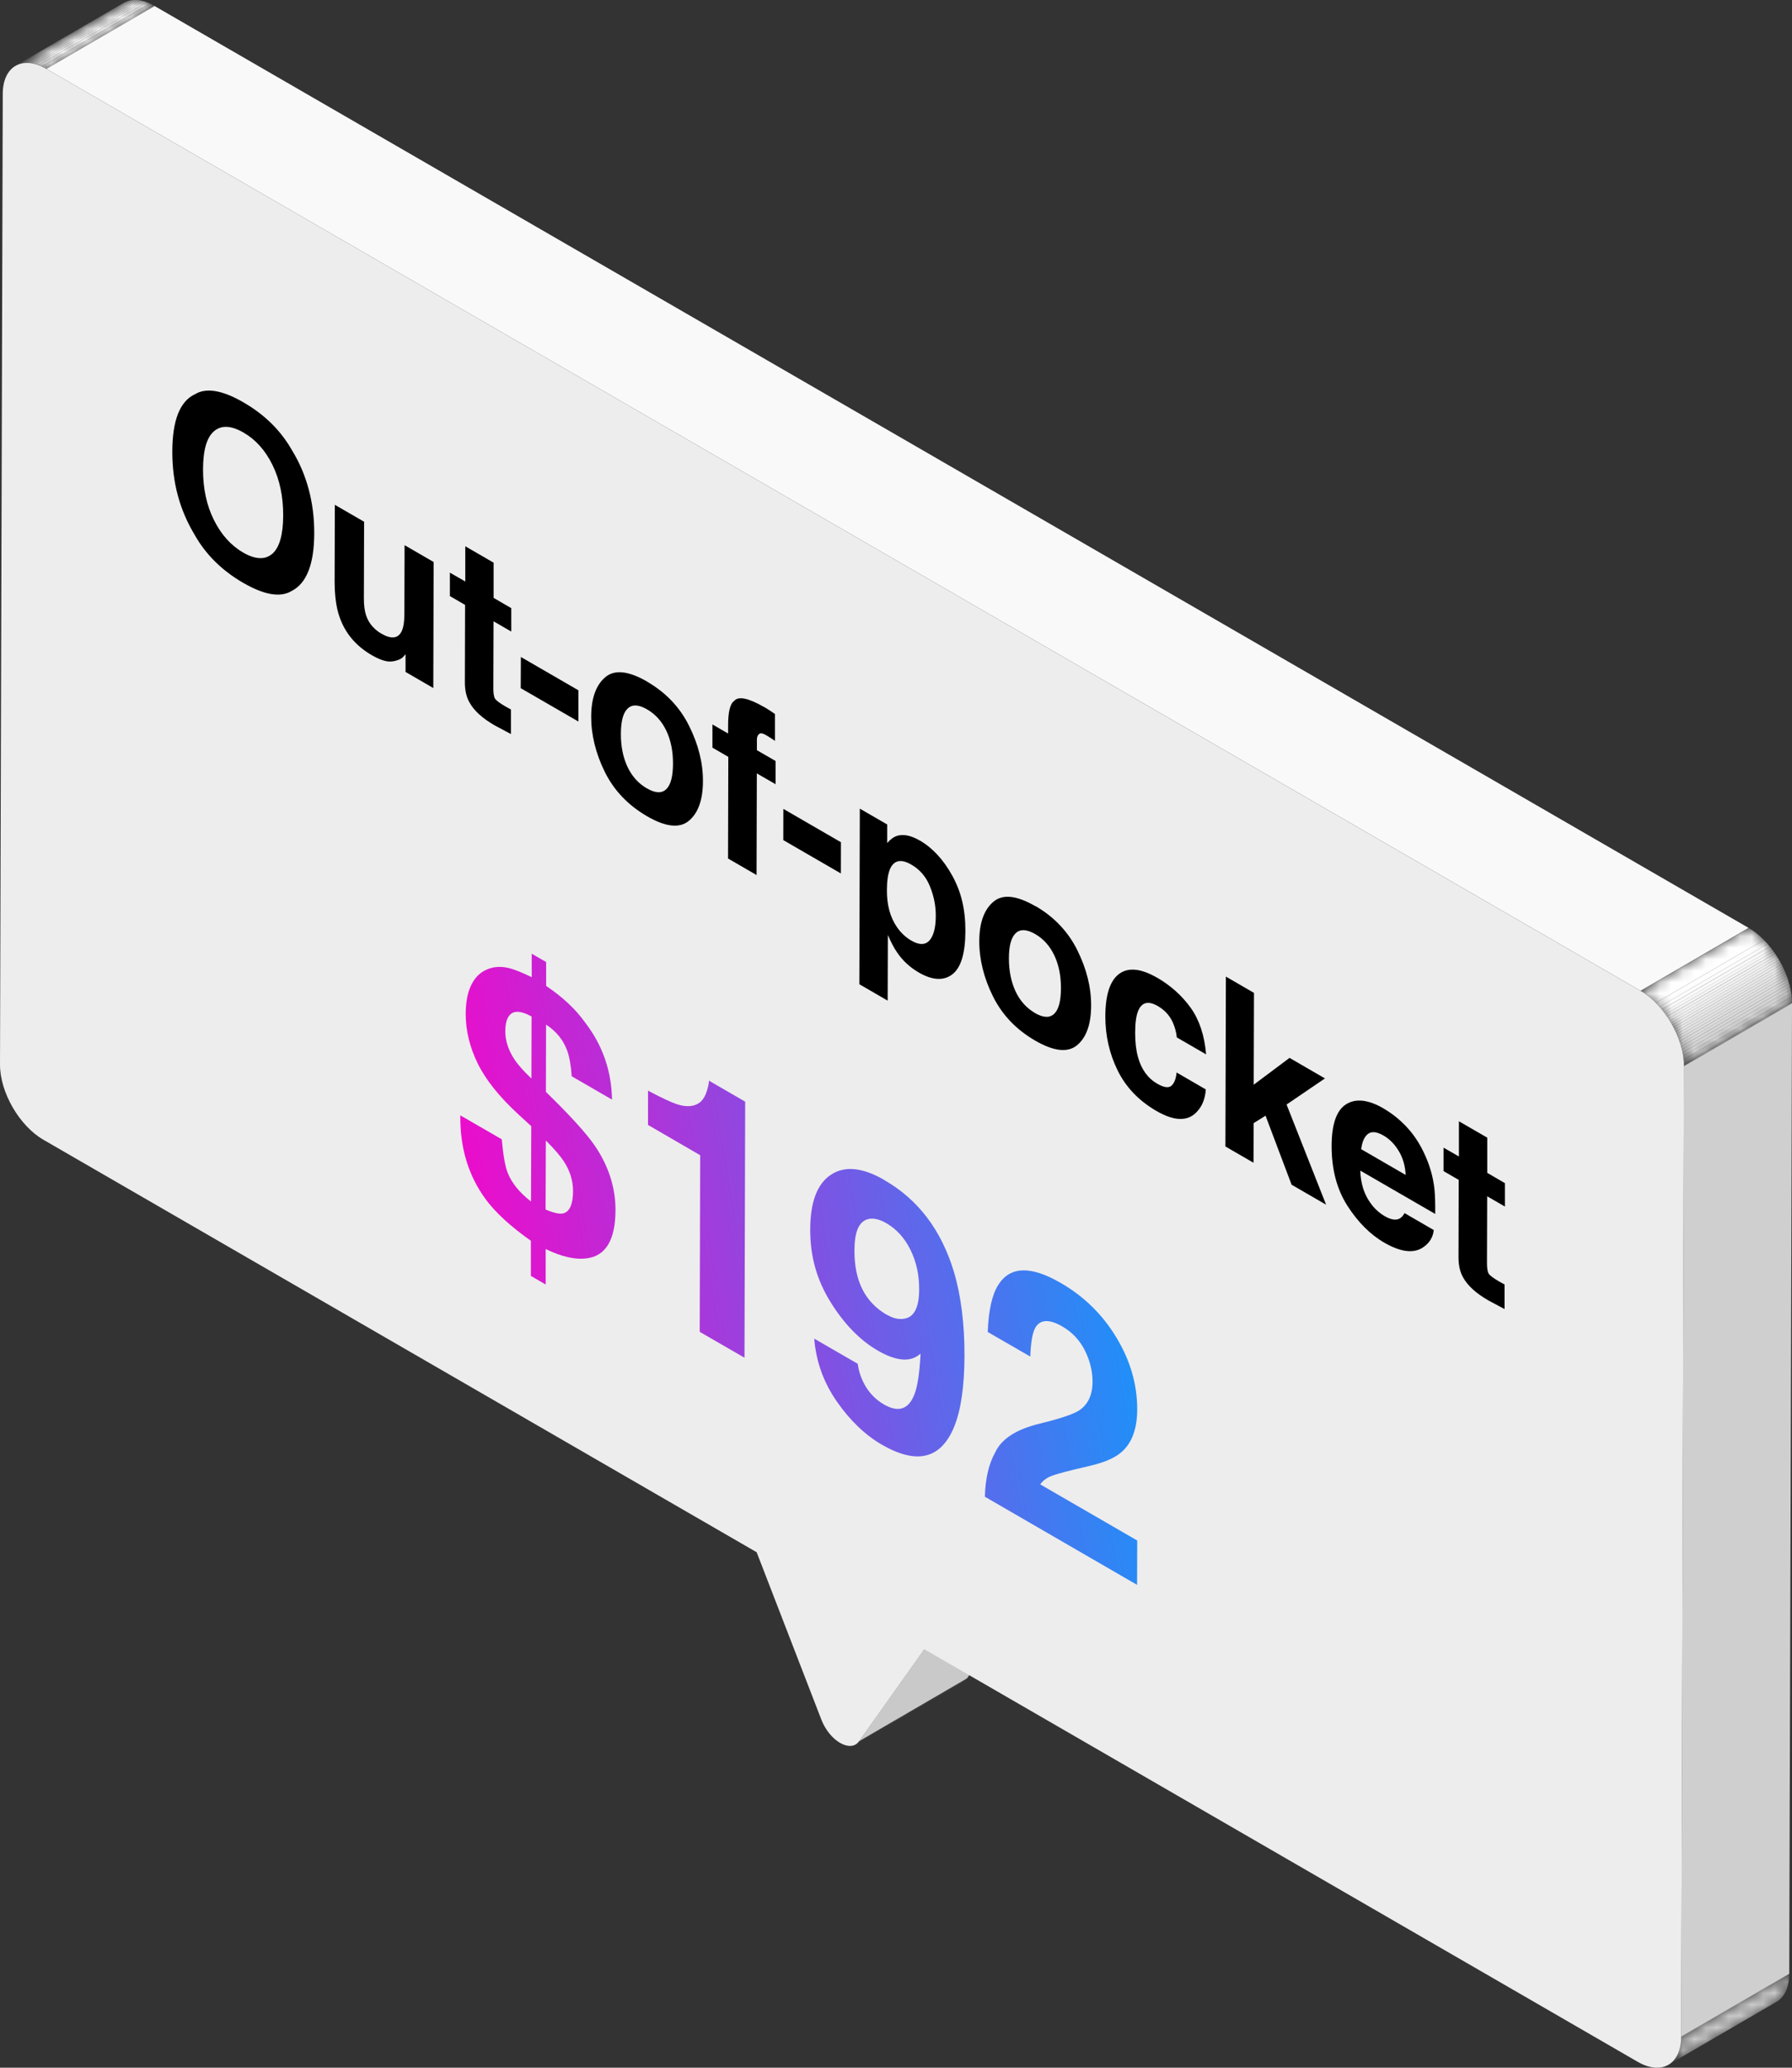 <svg width="156" height="180" viewBox="0 0 156 180" fill="none" xmlns="http://www.w3.org/2000/svg">
<rect x="0" y="0" width="156" height="180" fill="#333333" stroke="none"/>
<g clip-path="url(#clip0_258_9469)">
<mask id="mask0_258_9469" style="mask-type:luminance" maskUnits="userSpaceOnUse" x="74" y="146" width="11" height="6">
<path d="M83.882 146.381L74.469 151.858C74.582 151.792 74.682 151.705 74.769 151.584L84.183 146.107C84.096 146.227 83.996 146.321 83.882 146.381Z" fill="white"/>
</mask>
<g mask="url(#mask0_258_9469)">
<path d="M74.777 151.584L84.191 146.107C84.104 146.227 84.004 146.321 83.89 146.381L74.477 151.858C74.59 151.792 74.69 151.705 74.777 151.584Z" fill="#CCCCCC"/>
</g>
<path d="M80.462 143.572L89.869 138.095L84.18 146.107L74.773 151.584L80.462 143.572Z" fill="#C9C9C9"/>
<mask id="mask1_258_9469" style="mask-type:luminance" maskUnits="userSpaceOnUse" x="1" y="-1" width="13" height="7">
<path d="M1.344 5.731L10.757 0.254C11.445 -0.147 12.4 -0.094 13.455 0.522L4.041 5.999C2.986 5.39 2.031 5.33 1.344 5.731Z" fill="white"/>
</mask>
<g mask="url(#mask1_258_9469)">
<path d="M1.344 5.731L10.757 0.254C10.791 0.234 10.831 0.214 10.864 0.194L1.451 5.678C1.417 5.698 1.377 5.718 1.344 5.738" fill="#DFDFDF"/>
<path d="M1.449 5.678L10.863 0.2C10.903 0.18 10.943 0.16 10.983 0.147L1.576 5.624C1.536 5.644 1.496 5.658 1.456 5.678" fill="#E1E1E1"/>
<path d="M1.577 5.624L10.984 0.147C11.024 0.134 11.064 0.113 11.111 0.1L1.697 5.577C1.657 5.591 1.617 5.604 1.57 5.624" fill="#E3E3E3"/>
<path d="M1.699 5.577L11.113 0.1C11.153 0.087 11.2 0.073 11.24 0.06L1.826 5.537C1.786 5.551 1.739 5.557 1.699 5.577Z" fill="#E5E5E5"/>
<path d="M1.824 5.537L11.238 0.06C11.278 0.047 11.325 0.04 11.371 0.033L1.958 5.51C1.911 5.517 1.871 5.531 1.824 5.537Z" fill="#E7E7E7"/>
<path d="M1.957 5.51L11.371 0.033C11.417 0.027 11.464 0.02 11.511 0.013L2.097 5.49C2.05 5.49 2.004 5.504 1.957 5.51Z" fill="#EAEAEA"/>
<path d="M2.098 5.491L11.505 0.013C11.551 0.013 11.598 0.007 11.645 0L2.238 5.484C2.191 5.484 2.144 5.484 2.098 5.497" fill="#ECECEC"/>
<path d="M2.238 5.484L11.652 0C11.699 0 11.752 0 11.806 0L2.392 5.477C2.338 5.477 2.292 5.477 2.238 5.477" fill="#EEEEEE"/>
<path d="M2.393 5.477L11.8 0C11.854 0 11.907 0 11.961 0.007L2.547 5.484C2.494 5.484 2.44 5.477 2.387 5.477" fill="#F0F0F0"/>
<path d="M2.547 5.484L11.961 0.006C12.021 0.006 12.074 0.02 12.134 0.026L2.72 5.504C2.66 5.497 2.607 5.49 2.547 5.484Z" fill="#F2F2F2"/>
<path d="M2.719 5.504L12.132 0.026C12.193 0.033 12.253 0.046 12.319 0.06L2.906 5.544C2.846 5.53 2.779 5.517 2.719 5.51" fill="#F4F4F4"/>
<path d="M2.906 5.544L12.313 0.06C12.38 0.073 12.447 0.093 12.52 0.114L3.113 5.591C3.046 5.571 2.973 5.551 2.906 5.537" fill="#F6F6F6"/>
<path d="M3.113 5.591L12.52 0.113C12.6 0.133 12.681 0.16 12.761 0.194L3.354 5.671C3.274 5.644 3.193 5.617 3.113 5.591Z" fill="#F9F9F9"/>
<path d="M3.352 5.671L12.759 0.194C12.859 0.227 12.952 0.267 13.052 0.314L3.645 5.791C3.545 5.745 3.445 5.705 3.352 5.671Z" fill="#FBFBFB"/>
<path d="M3.648 5.791L13.062 0.314C13.189 0.374 13.322 0.441 13.456 0.521L4.042 5.999C3.909 5.918 3.775 5.851 3.648 5.791Z" fill="#FDFDFD"/>
</g>
<mask id="mask2_258_9469" style="mask-type:luminance" maskUnits="userSpaceOnUse" x="145" y="171" width="11" height="9">
<path d="M154.652 174.262L145.238 179.739C145.919 179.345 146.34 178.502 146.347 177.305L155.76 171.828C155.76 173.025 155.333 173.867 154.652 174.262Z" fill="white"/>
</mask>
<g mask="url(#mask2_258_9469)">
<path d="M146.347 177.305L155.76 171.828C155.76 173.025 155.333 173.867 154.652 174.262L145.238 179.739C145.919 179.345 146.34 178.502 146.347 177.305Z" fill="#CCCCCC"/>
</g>
<path d="M146.588 92.806L156.002 87.329L155.761 171.828L146.348 177.305L146.588 92.806Z" fill="#CFCFCF"/>
<path d="M4.039 5.999L13.453 0.522L152.221 80.775L142.814 86.252L4.039 5.999Z" fill="#F9F9F9"/>
<mask id="mask3_258_9469" style="mask-type:luminance" maskUnits="userSpaceOnUse" x="142" y="80" width="15" height="13">
<path d="M142.812 86.252L152.226 80.774C154.316 81.985 156.012 84.921 156.005 87.328L146.591 92.806C146.598 90.398 144.909 87.462 142.812 86.252Z" fill="white"/>
</mask>
<g mask="url(#mask3_258_9469)">
<path d="M142.812 86.252L152.226 80.774C152.226 80.774 152.246 80.788 152.253 80.794L142.839 86.272C142.839 86.272 142.819 86.258 142.812 86.252Z" fill="#FDFDFD"/>
<path d="M142.84 86.272L152.254 80.794C152.714 81.062 153.148 81.416 153.555 81.824L144.142 87.302C143.734 86.894 143.301 86.539 142.84 86.272Z" fill="white"/>
<path d="M144.141 87.302L153.554 81.824C153.661 81.931 153.768 82.045 153.875 82.165L144.461 87.642C144.354 87.522 144.254 87.409 144.141 87.302Z" fill="#FDFDFD"/>
<path d="M144.453 87.643L153.867 82.165C153.94 82.246 154.007 82.326 154.074 82.413L144.66 87.89C144.593 87.803 144.52 87.723 144.453 87.643Z" fill="#FBFBFB"/>
<path d="M144.668 87.89L154.082 82.413C154.142 82.487 154.195 82.56 154.255 82.634L144.842 88.111C144.788 88.037 144.728 87.964 144.668 87.89Z" fill="#F9F9F9"/>
<path d="M144.836 88.104L154.25 82.627C154.296 82.694 154.343 82.754 154.396 82.821L144.983 88.298C144.936 88.231 144.889 88.171 144.836 88.104Z" fill="#F6F6F6"/>
<path d="M144.98 88.298L154.394 82.821C154.441 82.881 154.481 82.948 154.528 83.008L145.114 88.485C145.067 88.418 145.027 88.358 144.98 88.298Z" fill="#F4F4F4"/>
<path d="M145.117 88.492L154.531 83.015C154.571 83.075 154.611 83.135 154.651 83.202L145.237 88.679C145.197 88.619 145.157 88.552 145.117 88.492Z" fill="#F2F2F2"/>
<path d="M145.234 88.679L154.648 83.202C154.688 83.262 154.728 83.323 154.762 83.389L145.348 88.867C145.308 88.806 145.268 88.746 145.234 88.679Z" fill="#F0F0F0"/>
<path d="M145.355 88.86L154.769 83.383C154.809 83.443 154.843 83.503 154.883 83.57L145.469 89.047C145.436 88.987 145.396 88.92 145.355 88.86Z" fill="#EEEEEE"/>
<path d="M145.465 89.047L154.879 83.57C154.912 83.63 154.952 83.697 154.985 83.757L145.572 89.234C145.538 89.174 145.498 89.107 145.465 89.047Z" fill="#ECECEC"/>
<path d="M145.57 89.235L154.984 83.757C155.017 83.817 155.051 83.884 155.084 83.951L145.67 89.428C145.637 89.362 145.604 89.301 145.57 89.235Z" fill="#EAEAEA"/>
<path d="M145.676 89.428L155.089 83.951C155.123 84.018 155.156 84.078 155.19 84.145L145.776 89.622C145.743 89.555 145.709 89.495 145.676 89.428Z" fill="#E7E7E7"/>
<path d="M145.77 89.622L155.183 84.145C155.217 84.212 155.243 84.279 155.277 84.339L145.863 89.816C145.83 89.749 145.803 89.682 145.77 89.622Z" fill="#E5E5E5"/>
<path d="M145.863 89.816L155.277 84.339C155.31 84.406 155.337 84.473 155.37 84.54L145.957 90.017C145.93 89.95 145.897 89.883 145.863 89.816Z" fill="#E3E3E3"/>
<path d="M145.957 90.017L155.371 84.54C155.397 84.606 155.431 84.673 155.458 84.747L146.044 90.224C146.017 90.157 145.99 90.09 145.957 90.017Z" fill="#E1E1E1"/>
<path d="M146.043 90.224L155.457 84.747C155.483 84.814 155.51 84.888 155.537 84.954L146.123 90.432C146.096 90.358 146.07 90.291 146.043 90.224Z" fill="#DFDFDF"/>
<path d="M146.125 90.431L155.539 84.954C155.565 85.028 155.592 85.094 155.619 85.168L146.205 90.645C146.178 90.572 146.152 90.498 146.125 90.431Z" fill="#DDDDDD"/>
<path d="M146.203 90.652L155.617 85.175C155.644 85.248 155.664 85.322 155.69 85.395L146.277 90.873C146.257 90.799 146.23 90.726 146.203 90.652Z" fill="#DBDBDB"/>
<path d="M146.27 90.873L155.683 85.395C155.71 85.476 155.73 85.549 155.75 85.63L146.336 91.107C146.316 91.027 146.29 90.946 146.27 90.873Z" fill="#D8D8D8"/>
<path d="M146.344 91.107L155.757 85.63C155.777 85.71 155.804 85.79 155.818 85.877L146.404 91.355C146.384 91.274 146.364 91.194 146.344 91.107Z" fill="#D6D6D6"/>
<path d="M146.406 91.354L155.82 85.877C155.84 85.964 155.86 86.058 155.88 86.144L146.466 91.622C146.446 91.535 146.426 91.441 146.406 91.354Z" fill="#D4D4D4"/>
<path d="M146.465 91.622L155.879 86.144C155.899 86.245 155.919 86.338 155.932 86.439L146.518 91.916C146.505 91.816 146.485 91.722 146.465 91.622Z" fill="#D2D2D2"/>
<path d="M146.52 91.909L155.933 86.432C155.953 86.546 155.967 86.653 155.973 86.766L146.56 92.244C146.546 92.137 146.533 92.023 146.52 91.909Z" fill="#D0D0D0"/>
<path d="M146.559 92.244L155.972 86.767C155.986 86.907 155.992 87.047 155.999 87.181L146.585 92.659C146.585 92.518 146.572 92.384 146.559 92.244Z" fill="#CECECE"/>
<path d="M146.586 92.658L156 87.181C156 87.228 156 87.281 156 87.328L146.586 92.805C146.586 92.759 146.586 92.705 146.586 92.658Z" fill="#CCCCCC"/>
</g>
<path d="M142.814 86.251C144.904 87.462 146.6 90.398 146.593 92.805L146.353 177.305C146.346 179.712 144.644 180.689 142.554 179.478L80.47 143.572L74.782 151.584C74.415 152.099 73.774 152.092 73.133 151.724C72.492 151.356 71.858 150.621 71.497 149.684L65.869 135.125L3.779 99.219C1.682 98.008 -0.007 95.079 1.97235e-05 92.665L0.24 8.172C0.247 5.765 1.95 4.788 4.039 5.999L142.808 86.251H142.814Z" fill="#EDEDED"/>
<path d="M47.497 105.291L47.517 99.28C48.268 100.033 48.791 100.645 49.1 101.122C49.623 101.936 49.885 102.79 49.885 103.67C49.885 104.827 49.596 105.479 49.033 105.627C48.718 105.707 48.201 105.593 47.497 105.291ZM46.263 93.888C45.612 93.276 45.136 92.738 44.821 92.281C44.264 91.454 43.982 90.614 43.989 89.753C43.989 88.967 44.183 88.449 44.552 88.207C44.928 87.972 45.498 88.059 46.276 88.489L46.263 93.888ZM47.557 83.756L46.289 83.023V85.067C45.377 84.624 44.686 84.355 44.217 84.254C43.439 84.079 42.734 84.18 42.104 84.536C41.614 84.819 41.232 85.269 40.957 85.894C40.682 86.519 40.548 87.299 40.541 88.254C40.541 89.7 40.883 91.138 41.581 92.564C42.278 93.996 43.472 95.488 45.169 97.048L46.249 98.036L46.229 104.598C45.216 103.811 44.532 102.964 44.19 102.077C43.969 101.512 43.801 100.544 43.68 99.179L40.071 97.095C40.038 99.919 40.776 102.359 42.298 104.423C43.157 105.58 44.465 106.776 46.216 108.013V111.072L47.504 111.819V108.733C48.892 109.405 50.086 109.681 51.092 109.54C52.742 109.324 53.574 107.926 53.581 105.344C53.581 103.388 52.99 101.519 51.79 99.751C51.065 98.682 49.637 97.115 47.524 95.051L47.537 89.195C48.429 89.78 49.04 90.533 49.375 91.461C49.569 91.992 49.704 92.738 49.771 93.693L53.279 95.724C53.232 93.229 52.461 91.004 50.958 89.041C50.133 87.871 48.993 86.802 47.544 85.827V83.756" fill="url(#paint0_linear_258_9469)"/>
<path d="M64.877 95.905L61.718 94.076C61.718 94.271 61.664 94.534 61.564 94.876C61.396 95.448 61.148 95.838 60.813 96.046C60.33 96.349 59.706 96.376 58.934 96.127C58.452 95.972 57.613 95.582 56.412 94.944V97.929L60.953 100.564L60.913 115.94L64.81 118.192L64.871 95.905" fill="url(#paint1_linear_258_9469)"/>
<path d="M77.226 114.474C76.26 113.916 75.543 113.17 75.073 112.236C74.61 111.308 74.376 110.178 74.382 108.854C74.382 107.287 74.751 106.386 75.489 106.151C75.952 105.996 76.509 106.111 77.159 106.481C78.052 106.998 78.749 107.771 79.259 108.8C79.769 109.835 80.024 110.978 80.017 112.242C80.017 113.809 79.581 114.663 78.716 114.797C78.253 114.878 77.756 114.77 77.233 114.461M77.012 102.736C75.1 101.626 73.544 101.465 72.343 102.258C71.142 103.045 70.539 104.632 70.532 107.018C70.525 109.405 71.116 111.429 72.303 113.352C73.497 115.268 74.859 116.666 76.395 117.56C77.434 118.165 78.313 118.421 79.024 118.34C79.413 118.3 79.789 118.138 80.138 117.836C80.057 119.483 79.883 120.666 79.601 121.392C79.091 122.697 78.206 122.986 76.951 122.26C76.301 121.883 75.784 121.379 75.388 120.74C74.999 120.108 74.765 119.436 74.671 118.723L70.881 116.532C71.042 118.528 71.699 120.35 72.853 122.011C74.007 123.665 75.308 124.915 76.757 125.756C79.802 127.517 81.895 127.013 83.049 124.236C83.652 122.777 83.954 120.707 83.961 118.004C83.968 115.301 83.666 112.807 83.049 110.743C81.962 107.112 79.95 104.437 76.998 102.736" fill="url(#paint2_linear_258_9469)"/>
<path d="M92.305 111.664C89.716 110.165 87.911 110.232 86.891 111.872C86.355 112.733 86.053 114.098 85.986 115.953L89.689 118.091C89.736 116.861 89.876 116.041 90.118 115.597C90.54 114.851 91.332 114.804 92.486 115.476C93.331 115.967 93.982 116.653 94.431 117.54C94.88 118.428 95.109 119.342 95.109 120.29C95.109 121.446 94.706 122.287 93.915 122.798C93.391 123.127 92.258 123.503 90.5 123.934C88.475 124.425 87.187 125.252 86.643 126.421C86.08 127.423 85.778 128.707 85.738 130.294L98.986 137.965L98.999 134.106L90.554 129.218C90.795 128.895 91.091 128.667 91.446 128.519C91.802 128.371 92.452 128.19 93.405 127.954L94.934 127.591C96.215 127.289 97.141 126.872 97.704 126.341C98.563 125.554 98.992 124.337 98.999 122.69C98.999 120.539 98.409 118.461 97.195 116.451C95.994 114.447 94.364 112.847 92.311 111.664" fill="url(#paint3_linear_258_9469)"/>
<path d="M21.169 48.1C20.098 47.482 19.255 46.535 18.62 45.263C17.986 43.986 17.669 42.517 17.675 40.849C17.681 39.182 17.998 38.072 18.638 37.533C19.272 36.999 20.122 37.035 21.193 37.653C22.264 38.27 23.102 39.212 23.724 40.483C24.347 41.755 24.658 43.224 24.652 44.886C24.646 46.547 24.329 47.662 23.706 48.208C23.072 48.748 22.228 48.712 21.163 48.1M21.205 35.032C19.362 33.964 17.95 33.724 16.975 34.318C15.664 34.924 15.006 36.585 15 39.302C14.994 42.019 15.64 44.382 16.945 46.559C17.914 48.274 19.32 49.666 21.163 50.733C23.006 51.801 24.412 52.035 25.388 51.447C26.692 50.781 27.344 49.114 27.356 46.451C27.368 43.788 26.722 41.317 25.424 39.206C24.454 37.491 23.048 36.099 21.211 35.038" fill="black"/>
<path d="M37.745 48.922L35.22 47.458L35.202 53.426C35.202 54.134 35.119 54.649 34.951 54.985C34.634 55.591 34.047 55.651 33.198 55.159C32.54 54.775 32.091 54.242 31.863 53.552C31.738 53.162 31.672 52.658 31.678 52.034L31.696 45.419L29.147 43.944L29.129 50.559C29.129 51.812 29.261 52.844 29.536 53.642C30.02 55.093 30.966 56.227 32.378 57.042C32.869 57.324 33.294 57.498 33.659 57.564C34.024 57.624 34.401 57.57 34.795 57.396C34.921 57.342 35.035 57.258 35.131 57.15C35.22 57.036 35.28 56.97 35.304 56.946V58.494L37.721 59.897L37.751 48.928" fill="black"/>
<path d="M42.97 48.982L40.504 47.554V50.619L39.164 49.851V51.89L40.486 52.658L40.468 59.411C40.468 60.095 40.6 60.683 40.881 61.169C41.276 61.876 41.994 62.524 43.023 63.124C43.113 63.178 43.203 63.226 43.299 63.274L44.478 63.903V61.762C44.406 61.72 44.322 61.678 44.238 61.63C44.154 61.588 44.077 61.54 43.999 61.498C43.496 61.205 43.191 60.977 43.089 60.809C42.988 60.641 42.946 60.335 42.946 59.885L42.964 54.086L44.508 54.979V52.94L42.97 52.046V48.982Z" fill="black"/>
<path d="M50.358 60.095L45.344 57.192L45.332 59.909L50.352 62.812L50.358 60.095Z" fill="black"/>
<path d="M56.312 68.629C55.582 68.209 55.019 67.586 54.63 66.764C54.241 65.942 54.044 64.977 54.05 63.873C54.056 62.77 54.247 62.044 54.648 61.672C55.049 61.3 55.606 61.33 56.336 61.756C57.066 62.182 57.622 62.8 58.011 63.621C58.4 64.443 58.592 65.397 58.586 66.5C58.58 67.604 58.388 68.335 57.993 68.707C57.598 69.079 57.042 69.049 56.312 68.629ZM56.348 59.339C54.708 58.392 53.487 58.266 52.68 58.961C51.872 59.657 51.471 60.797 51.465 62.38C51.459 63.963 51.86 65.6 52.656 67.208C53.458 68.821 54.678 70.093 56.312 71.046C57.945 72 59.172 72.126 59.974 71.448C60.782 70.77 61.188 69.625 61.194 68.017C61.2 66.41 60.8 64.827 59.998 63.208C59.196 61.582 57.975 60.293 56.342 59.345" fill="black"/>
<path d="M66.519 61.552C65.143 60.755 64.269 60.581 63.904 61.025C63.557 61.27 63.384 61.978 63.384 63.154V63.855L62.02 63.064V65.085L63.402 65.888L63.378 74.735L65.861 76.174L65.885 67.328L67.519 68.269V66.248L65.891 65.307V64.377C65.891 64.167 65.957 64.005 66.082 63.897C66.202 63.795 66.412 63.831 66.717 64.011C66.735 64.017 66.747 64.029 66.765 64.041C67.1 64.245 67.327 64.395 67.465 64.497V62.158C67.255 62.008 67.076 61.894 66.95 61.81C66.824 61.726 66.681 61.636 66.525 61.546" fill="black"/>
<path d="M73.208 73.319L68.194 70.416L68.188 73.133L73.202 76.036L73.208 73.319Z" fill="black"/>
<path d="M79.32 81.872C78.842 81.596 78.429 81.206 78.082 80.708C77.495 79.851 77.202 78.783 77.208 77.512C77.208 76.708 77.298 76.09 77.471 75.67C77.812 74.879 78.435 74.747 79.338 75.269C80.092 75.706 80.631 76.342 80.966 77.188C81.301 78.027 81.469 78.873 81.463 79.725C81.463 80.75 81.271 81.464 80.912 81.872C80.541 82.274 80.014 82.28 79.32 81.872ZM80.068 73.169C79.302 72.726 78.644 72.594 78.094 72.762C77.788 72.864 77.501 73.073 77.232 73.391V71.772L74.85 70.393L74.809 85.68L77.274 87.108L77.292 81.386C77.555 82.004 77.818 82.513 78.094 82.909C78.59 83.641 79.225 84.217 79.978 84.655C81.169 85.344 82.139 85.398 82.899 84.823C83.653 84.247 84.035 82.993 84.041 81.062C84.047 79.131 83.665 77.62 82.899 76.228C82.127 74.831 81.181 73.811 80.074 73.169" fill="black"/>
<path d="M90.097 88.181C89.367 87.761 88.804 87.138 88.415 86.316C88.026 85.488 87.829 84.523 87.829 83.425C87.829 82.328 88.032 81.596 88.427 81.23C88.816 80.864 89.379 80.888 90.109 81.308C90.839 81.728 91.395 82.352 91.784 83.173C92.173 83.995 92.365 84.948 92.359 86.052C92.353 87.156 92.161 87.887 91.766 88.259C91.371 88.631 90.815 88.601 90.085 88.181M90.133 78.885C88.499 77.938 87.273 77.811 86.471 78.507C85.663 79.197 85.256 80.337 85.25 81.92C85.244 83.503 85.645 85.14 86.447 86.748C87.249 88.355 88.469 89.632 90.103 90.58C91.736 91.528 92.963 91.66 93.771 90.982C94.579 90.304 94.98 89.159 94.986 87.545C94.992 85.932 94.591 84.355 93.795 82.736C92.993 81.11 91.772 79.821 90.139 78.873" fill="black"/>
<path d="M100.74 85.117C99.34 84.307 98.233 84.187 97.431 84.775C96.629 85.362 96.229 86.598 96.223 88.481C96.223 90.154 96.576 91.72 97.294 93.183C98.012 94.647 99.137 95.822 100.669 96.71C102.2 97.597 103.361 97.639 104.145 96.835C104.636 96.344 104.911 95.678 104.971 94.838L102.428 93.363C102.374 93.909 102.224 94.293 101.979 94.514C101.734 94.736 101.315 94.671 100.734 94.335C99.915 93.861 99.352 93.081 99.059 91.996C98.897 91.414 98.82 90.718 98.82 89.915C98.82 89.069 98.903 88.439 99.071 88.025C99.382 87.246 99.957 87.096 100.794 87.581C101.381 87.923 101.817 88.391 102.093 88.997C102.284 89.435 102.404 89.873 102.446 90.31L104.995 91.786C104.857 90.142 104.408 88.787 103.654 87.731C102.894 86.676 101.925 85.8 100.728 85.105" fill="black"/>
<path d="M109.165 86.436L106.718 85.015L106.676 99.804L109.123 101.22L109.135 97.771L110.17 97.124L112.438 103.133L115.442 104.872L112.001 96.152L115.34 93.879L112.259 92.092L109.141 94.425L109.165 86.436Z" fill="black"/>
<path d="M118.495 100.044C118.579 99.384 118.782 98.935 119.099 98.701C119.416 98.467 119.865 98.521 120.44 98.851C120.972 99.156 121.415 99.612 121.774 100.212C122.133 100.812 122.33 101.502 122.366 102.281L118.495 100.038M120.446 96.494C119.111 95.72 118.028 95.6 117.184 96.128C116.347 96.656 115.922 97.873 115.922 99.774C115.922 101.795 116.377 103.529 117.298 104.968C118.22 106.401 119.291 107.475 120.499 108.171C121.965 109.022 123.108 109.142 123.928 108.555C124.455 108.183 124.748 107.697 124.814 107.079L122.271 105.604C122.139 105.85 121.983 106.012 121.804 106.096C121.481 106.246 121.068 106.168 120.553 105.874C120.069 105.592 119.656 105.22 119.315 104.74C118.752 103.972 118.453 103.025 118.417 101.903L124.939 105.676C124.951 104.734 124.927 103.996 124.868 103.457C124.76 102.533 124.52 101.639 124.149 100.776C123.737 99.798 123.216 98.953 122.582 98.245C121.947 97.537 121.235 96.955 120.44 96.494" fill="black"/>
<path d="M129.47 99.037L127.004 97.609V100.674L125.664 99.906V101.946L126.986 102.713L126.969 109.466C126.969 110.15 127.1 110.738 127.381 111.224C127.776 111.931 128.494 112.579 129.524 113.179C129.613 113.233 129.703 113.281 129.799 113.329L130.978 113.958V111.817C130.906 111.775 130.822 111.733 130.738 111.685C130.654 111.643 130.577 111.595 130.499 111.554C129.996 111.26 129.691 111.032 129.589 110.864C129.494 110.696 129.446 110.39 129.446 109.94L129.464 104.141L131.008 105.034V102.995L129.47 102.101V99.037Z" fill="black"/>
</g>
<defs>
<linearGradient id="paint0_linear_258_9469" x1="98.998" y1="90.852" x2="35.112" y2="101.29" gradientUnits="userSpaceOnUse">
<stop stop-color="#0E9BFC"/>
<stop offset="1" stop-color="#FF00C7"/>
</linearGradient>
<linearGradient id="paint1_linear_258_9469" x1="98.998" y1="90.852" x2="35.112" y2="101.29" gradientUnits="userSpaceOnUse">
<stop stop-color="#0E9BFC"/>
<stop offset="1" stop-color="#FF00C7"/>
</linearGradient>
<linearGradient id="paint2_linear_258_9469" x1="98.998" y1="90.852" x2="35.112" y2="101.29" gradientUnits="userSpaceOnUse">
<stop stop-color="#0E9BFC"/>
<stop offset="1" stop-color="#FF00C7"/>
</linearGradient>
<linearGradient id="paint3_linear_258_9469" x1="98.998" y1="90.852" x2="35.112" y2="101.29" gradientUnits="userSpaceOnUse">
<stop stop-color="#0E9BFC"/>
<stop offset="1" stop-color="#FF00C7"/>
</linearGradient>
<clipPath id="clip0_258_9469">
<rect width="156" height="180" fill="white"/>
</clipPath>
</defs>
</svg>
